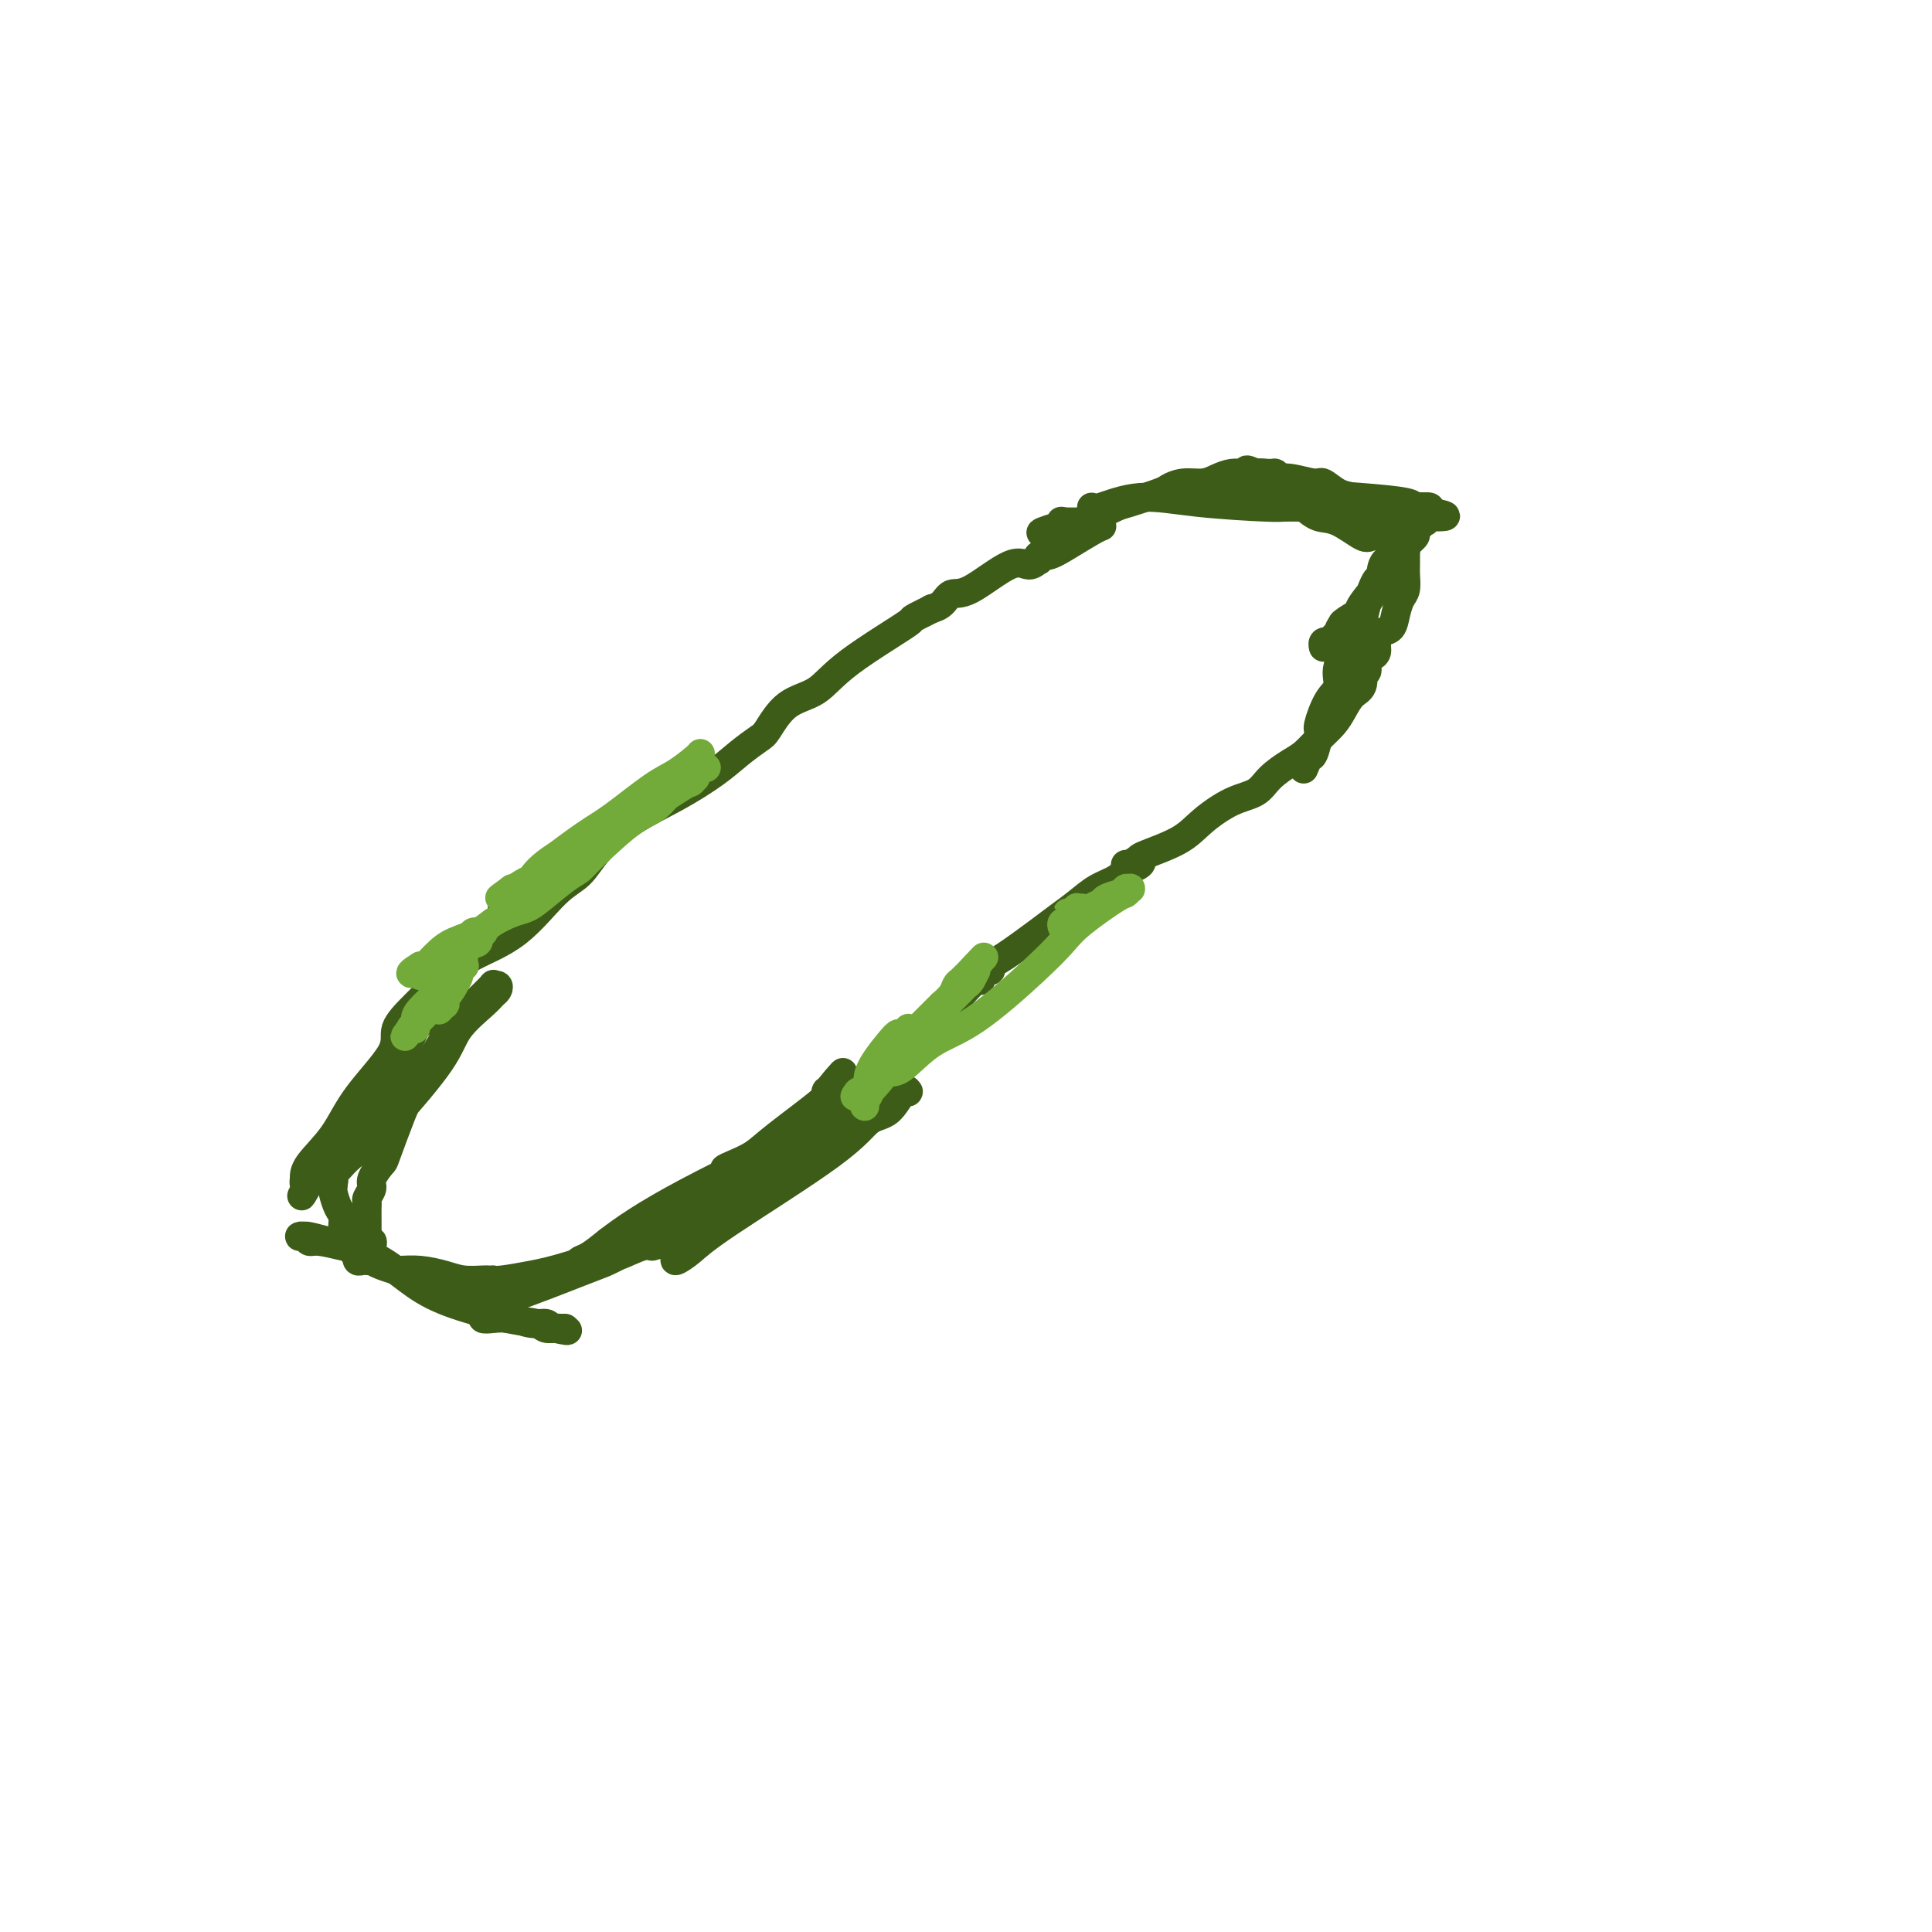 <svg viewBox='0 0 400 400' version='1.1' xmlns='http://www.w3.org/2000/svg' xmlns:xlink='http://www.w3.org/1999/xlink'><g fill='none' stroke='#3D5C18' stroke-width='6' stroke-linecap='round' stroke-linejoin='round'><path d='M228,109c0.103,-0.039 0.206,-0.078 0,0c-0.206,0.078 -0.721,0.274 -2,1c-1.279,0.726 -3.322,1.983 -5,3c-1.678,1.017 -2.991,1.794 -4,2c-1.009,0.206 -1.714,-0.160 -2,0c-0.286,0.160 -0.152,0.846 0,1c0.152,0.154 0.322,-0.223 0,0c-0.322,0.223 -1.135,1.047 -2,1c-0.865,-0.047 -1.780,-0.965 -4,0c-2.220,0.965 -5.744,3.814 -8,5c-2.256,1.186 -3.246,0.710 -4,1c-0.754,0.290 -1.274,1.346 -2,2c-0.726,0.654 -1.657,0.907 -2,1c-0.343,0.093 -0.098,0.027 0,0c0.098,-0.027 0.049,-0.013 0,0'/><path d='M193,126c-5.911,2.914 -3.188,1.698 -5,3c-1.812,1.302 -8.161,5.121 -12,8c-3.839,2.879 -5.170,4.818 -7,6c-1.830,1.182 -4.160,1.606 -6,3c-1.840,1.394 -3.192,3.758 -4,5c-0.808,1.242 -1.074,1.362 -2,2c-0.926,0.638 -2.513,1.793 -4,3c-1.487,1.207 -2.876,2.466 -5,4c-2.124,1.534 -4.985,3.344 -8,5c-3.015,1.656 -6.186,3.160 -9,5c-2.814,1.840 -5.273,4.018 -7,6c-1.727,1.982 -2.722,3.769 -4,5c-1.278,1.231 -2.840,1.905 -5,4c-2.160,2.095 -4.920,5.610 -8,8c-3.080,2.390 -6.480,3.656 -9,5c-2.520,1.344 -4.159,2.766 -6,5c-1.841,2.234 -3.882,5.279 -5,7c-1.118,1.721 -1.311,2.116 -2,3c-0.689,0.884 -1.873,2.255 -4,6c-2.127,3.745 -5.197,9.864 -7,13c-1.803,3.136 -2.340,3.289 -3,4c-0.660,0.711 -1.445,1.980 -2,3c-0.555,1.020 -0.880,1.793 -1,2c-0.120,0.207 -0.033,-0.151 0,0c0.033,0.151 0.013,0.810 0,1c-0.013,0.190 -0.017,-0.090 0,0c0.017,0.090 0.056,0.550 0,1c-0.056,0.450 -0.207,0.890 0,1c0.207,0.110 0.774,-0.112 1,0c0.226,0.112 0.113,0.556 0,1'/><path d='M69,245c-0.044,1.222 -0.152,1.277 0,2c0.152,0.723 0.566,2.113 1,3c0.434,0.887 0.887,1.270 1,2c0.113,0.730 -0.114,1.806 0,2c0.114,0.194 0.570,-0.494 1,0c0.430,0.494 0.833,2.170 1,3c0.167,0.830 0.096,0.815 0,1c-0.096,0.185 -0.219,0.571 0,1c0.219,0.429 0.779,0.899 1,1c0.221,0.101 0.102,-0.169 0,0c-0.102,0.169 -0.186,0.777 0,1c0.186,0.223 0.643,0.063 1,0c0.357,-0.063 0.615,-0.027 1,0c0.385,0.027 0.898,0.046 1,0c0.102,-0.046 -0.206,-0.156 0,0c0.206,0.156 0.928,0.577 2,1c1.072,0.423 2.496,0.848 3,1c0.504,0.152 0.090,0.030 0,0c-0.090,-0.030 0.144,0.030 1,0c0.856,-0.030 2.333,-0.152 4,0c1.667,0.152 3.522,0.577 5,1c1.478,0.423 2.577,0.845 4,1c1.423,0.155 3.169,0.042 4,0c0.831,-0.042 0.748,-0.014 1,0c0.252,0.014 0.838,0.014 1,0c0.162,-0.014 -0.101,-0.043 0,0c0.101,0.043 0.566,0.158 2,0c1.434,-0.158 3.838,-0.589 6,-1c2.162,-0.411 4.082,-0.803 8,-2c3.918,-1.197 9.834,-3.199 13,-4c3.166,-0.801 3.583,-0.400 4,0'/><path d='M135,258c5.192,-1.260 2.673,-0.911 2,-1c-0.673,-0.089 0.501,-0.616 1,-1c0.499,-0.384 0.323,-0.623 1,-1c0.677,-0.377 2.208,-0.890 4,-2c1.792,-1.110 3.845,-2.817 8,-6c4.155,-3.183 10.411,-7.843 14,-10c3.589,-2.157 4.510,-1.811 6,-3c1.490,-1.189 3.547,-3.914 5,-5c1.453,-1.086 2.300,-0.532 3,-1c0.700,-0.468 1.253,-1.957 2,-3c0.747,-1.043 1.688,-1.638 3,-3c1.312,-1.362 2.993,-3.490 4,-5c1.007,-1.510 1.338,-2.402 2,-3c0.662,-0.598 1.655,-0.902 3,-2c1.345,-1.098 3.040,-2.991 4,-4c0.960,-1.009 1.183,-1.136 2,-2c0.817,-0.864 2.227,-2.465 3,-3c0.773,-0.535 0.910,-0.003 1,0c0.090,0.003 0.134,-0.524 0,-1c-0.134,-0.476 -0.447,-0.900 0,-1c0.447,-0.100 1.655,0.126 2,0c0.345,-0.126 -0.172,-0.603 0,-1c0.172,-0.397 1.035,-0.715 3,-2c1.965,-1.285 5.033,-3.537 7,-5c1.967,-1.463 2.832,-2.136 4,-3c1.168,-0.864 2.638,-1.920 4,-3c1.362,-1.080 2.616,-2.184 4,-3c1.384,-0.816 2.897,-1.342 4,-2c1.103,-0.658 1.797,-1.446 2,-2c0.203,-0.554 -0.085,-0.872 0,-1c0.085,-0.128 0.542,-0.064 1,0'/><path d='M234,179c5.119,-3.727 1.916,-1.045 1,0c-0.916,1.045 0.455,0.455 1,0c0.545,-0.455 0.266,-0.773 0,-1c-0.266,-0.227 -0.517,-0.364 1,-1c1.517,-0.636 4.803,-1.773 7,-3c2.197,-1.227 3.305,-2.545 5,-4c1.695,-1.455 3.976,-3.046 6,-4c2.024,-0.954 3.791,-1.270 5,-2c1.209,-0.730 1.861,-1.875 3,-3c1.139,-1.125 2.767,-2.229 4,-3c1.233,-0.771 2.073,-1.208 3,-2c0.927,-0.792 1.940,-1.940 3,-3c1.060,-1.060 2.165,-2.032 3,-3c0.835,-0.968 1.400,-1.930 2,-3c0.600,-1.070 1.237,-2.246 2,-3c0.763,-0.754 1.654,-1.084 2,-2c0.346,-0.916 0.148,-2.417 0,-3c-0.148,-0.583 -0.246,-0.250 0,0c0.246,0.250 0.836,0.415 1,0c0.164,-0.415 -0.098,-1.411 0,-2c0.098,-0.589 0.555,-0.772 1,-1c0.445,-0.228 0.879,-0.500 1,-1c0.121,-0.500 -0.070,-1.226 0,-2c0.070,-0.774 0.401,-1.596 1,-2c0.599,-0.404 1.467,-0.391 2,-1c0.533,-0.609 0.731,-1.839 1,-3c0.269,-1.161 0.608,-2.253 1,-3c0.392,-0.747 0.837,-1.149 1,-2c0.163,-0.851 0.044,-2.152 0,-3c-0.044,-0.848 -0.013,-1.242 0,-2c0.013,-0.758 0.006,-1.879 0,-3'/><path d='M291,114c0.466,-2.655 0.132,-1.294 0,-1c-0.132,0.294 -0.063,-0.479 0,-1c0.063,-0.521 0.119,-0.789 0,-1c-0.119,-0.211 -0.412,-0.366 -1,-1c-0.588,-0.634 -1.471,-1.747 -2,-2c-0.529,-0.253 -0.704,0.354 -1,0c-0.296,-0.354 -0.711,-1.667 -1,-2c-0.289,-0.333 -0.450,0.316 -1,0c-0.550,-0.316 -1.489,-1.595 -2,-2c-0.511,-0.405 -0.595,0.064 -1,0c-0.405,-0.064 -1.130,-0.662 -2,-1c-0.870,-0.338 -1.886,-0.415 -3,-1c-1.114,-0.585 -2.327,-1.677 -3,-2c-0.673,-0.323 -0.806,0.124 -2,0c-1.194,-0.124 -3.449,-0.819 -5,-1c-1.551,-0.181 -2.396,0.150 -3,0c-0.604,-0.150 -0.965,-0.782 -2,-1c-1.035,-0.218 -2.745,-0.021 -4,0c-1.255,0.021 -2.056,-0.135 -3,0c-0.944,0.135 -2.031,0.560 -3,1c-0.969,0.440 -1.821,0.895 -3,1c-1.179,0.105 -2.684,-0.142 -4,0c-1.316,0.142 -2.443,0.671 -3,1c-0.557,0.329 -0.545,0.456 -2,1c-1.455,0.544 -4.377,1.505 -6,2c-1.623,0.495 -1.947,0.524 -3,1c-1.053,0.476 -2.835,1.398 -4,2c-1.165,0.602 -1.714,0.883 -3,1c-1.286,0.117 -3.308,0.070 -4,0c-0.692,-0.070 -0.055,-0.163 0,0c0.055,0.163 -0.473,0.581 -1,1'/><path d='M219,109c-6.276,1.928 -2.466,1.249 -1,1c1.466,-0.249 0.587,-0.067 0,0c-0.587,0.067 -0.882,0.019 -1,0c-0.118,-0.019 -0.059,-0.010 0,0'/><path d='M95,211c0.270,-0.008 0.540,-0.017 0,0c-0.540,0.017 -1.888,0.059 -3,0c-1.112,-0.059 -1.986,-0.220 -3,0c-1.014,0.220 -2.169,0.822 -3,2c-0.831,1.178 -1.340,2.932 -2,4c-0.660,1.068 -1.472,1.450 -2,2c-0.528,0.550 -0.771,1.269 -1,2c-0.229,0.731 -0.444,1.473 -1,3c-0.556,1.527 -1.454,3.839 -2,5c-0.546,1.161 -0.739,1.173 -1,2c-0.261,0.827 -0.589,2.470 -1,3c-0.411,0.530 -0.904,-0.054 -1,0c-0.096,0.054 0.205,0.745 0,1c-0.205,0.255 -0.916,0.073 -1,0c-0.084,-0.073 0.458,-0.036 1,0'/><path d='M75,235c-1.450,3.241 0.426,0.345 1,-1c0.574,-1.345 -0.154,-1.139 0,-2c0.154,-0.861 1.188,-2.790 3,-6c1.812,-3.210 4.400,-7.703 6,-11c1.600,-3.297 2.210,-5.400 3,-7c0.790,-1.600 1.758,-2.699 3,-4c1.242,-1.301 2.757,-2.806 4,-4c1.243,-1.194 2.213,-2.079 3,-3c0.787,-0.921 1.392,-1.879 2,-3c0.608,-1.121 1.221,-2.405 2,-3c0.779,-0.595 1.725,-0.500 2,-1c0.275,-0.500 -0.122,-1.595 0,-2c0.122,-0.405 0.764,-0.122 1,0c0.236,0.122 0.067,0.082 0,0c-0.067,-0.082 -0.031,-0.205 0,0c0.031,0.205 0.058,0.737 0,1c-0.058,0.263 -0.201,0.256 -1,1c-0.799,0.744 -2.253,2.238 -3,3c-0.747,0.762 -0.786,0.790 -2,2c-1.214,1.210 -3.601,3.600 -5,5c-1.399,1.400 -1.809,1.810 -3,3c-1.191,1.190 -3.163,3.159 -5,5c-1.837,1.841 -3.540,3.553 -4,5c-0.460,1.447 0.322,2.629 -1,5c-1.322,2.371 -4.747,5.931 -7,9c-2.253,3.069 -3.333,5.645 -5,8c-1.667,2.355 -3.921,4.487 -5,6c-1.079,1.513 -0.983,2.407 -1,3c-0.017,0.593 -0.148,0.884 0,1c0.148,0.116 0.574,0.058 1,0'/><path d='M64,245c-2.865,5.004 -1.029,1.514 0,0c1.029,-1.514 1.249,-1.052 2,-1c0.751,0.052 2.032,-0.305 3,-1c0.968,-0.695 1.621,-1.727 3,-3c1.379,-1.273 3.483,-2.785 5,-4c1.517,-1.215 2.448,-2.132 5,-5c2.552,-2.868 6.726,-7.685 9,-11c2.274,-3.315 2.649,-5.127 4,-7c1.351,-1.873 3.678,-3.808 5,-5c1.322,-1.192 1.638,-1.642 2,-2c0.362,-0.358 0.768,-0.624 1,-1c0.232,-0.376 0.288,-0.863 0,-1c-0.288,-0.137 -0.920,0.076 -1,0c-0.080,-0.076 0.391,-0.443 0,0c-0.391,0.443 -1.646,1.694 -3,3c-1.354,1.306 -2.809,2.665 -4,4c-1.191,1.335 -2.120,2.646 -3,4c-0.880,1.354 -1.712,2.753 -3,5c-1.288,2.247 -3.032,5.344 -4,7c-0.968,1.656 -1.158,1.871 -2,4c-0.842,2.129 -2.334,6.171 -3,8c-0.666,1.829 -0.504,1.446 -1,2c-0.496,0.554 -1.650,2.044 -2,3c-0.350,0.956 0.102,1.376 0,2c-0.102,0.624 -0.759,1.452 -1,2c-0.241,0.548 -0.064,0.815 0,1c0.064,0.185 0.017,0.287 0,1c-0.017,0.713 -0.005,2.038 0,3c0.005,0.962 0.001,1.561 0,2c-0.001,0.439 -0.001,0.720 0,1'/><path d='M76,256c0.072,2.018 0.751,1.062 1,1c0.249,-0.062 0.067,0.769 0,1c-0.067,0.231 -0.018,-0.137 0,0c0.018,0.137 0.006,0.779 0,1c-0.006,0.221 -0.005,0.022 0,0c0.005,-0.022 0.013,0.134 -1,0c-1.013,-0.134 -3.047,-0.558 -5,-1c-1.953,-0.442 -3.826,-0.903 -5,-1c-1.174,-0.097 -1.649,0.170 -2,0c-0.351,-0.170 -0.577,-0.779 -1,-1c-0.423,-0.221 -1.043,-0.056 -1,0c0.043,0.056 0.749,0.003 1,0c0.251,-0.003 0.046,0.045 0,0c-0.046,-0.045 0.068,-0.182 1,0c0.932,0.182 2.683,0.684 4,1c1.317,0.316 2.199,0.445 4,1c1.801,0.555 4.521,1.535 7,3c2.479,1.465 4.719,3.416 7,5c2.281,1.584 4.604,2.803 8,4c3.396,1.197 7.865,2.373 11,3c3.135,0.627 4.935,0.704 6,1c1.065,0.296 1.393,0.811 2,1c0.607,0.189 1.493,0.051 2,0c0.507,-0.051 0.637,-0.014 1,0c0.363,0.014 0.961,0.004 1,0c0.039,-0.004 -0.480,-0.002 -1,0'/><path d='M116,275c3.263,0.838 0.420,0.435 -1,0c-1.420,-0.435 -1.418,-0.900 -2,-1c-0.582,-0.100 -1.750,0.167 -3,0c-1.250,-0.167 -2.584,-0.767 -4,-1c-1.416,-0.233 -2.915,-0.100 -4,0c-1.085,0.100 -1.756,0.166 -2,0c-0.244,-0.166 -0.062,-0.564 0,-1c0.062,-0.436 0.003,-0.909 0,-1c-0.003,-0.091 0.050,0.199 0,0c-0.050,-0.199 -0.203,-0.887 0,-1c0.203,-0.113 0.761,0.348 5,-1c4.239,-1.348 12.159,-4.504 16,-6c3.841,-1.496 3.603,-1.333 5,-2c1.397,-0.667 4.429,-2.165 6,-3c1.571,-0.835 1.679,-1.009 3,-1c1.321,0.009 3.853,0.199 5,0c1.147,-0.199 0.908,-0.786 1,-1c0.092,-0.214 0.515,-0.054 1,0c0.485,0.054 1.033,0.002 1,0c-0.033,-0.002 -0.647,0.045 -1,0c-0.353,-0.045 -0.444,-0.181 -1,0c-0.556,0.181 -1.576,0.679 -3,1c-1.424,0.321 -3.250,0.465 -5,1c-1.750,0.535 -3.423,1.460 -5,2c-1.577,0.540 -3.059,0.693 -4,1c-0.941,0.307 -1.340,0.767 -2,1c-0.660,0.233 -1.579,0.238 -2,0c-0.421,-0.238 -0.344,-0.718 0,-1c0.344,-0.282 0.955,-0.366 2,-1c1.045,-0.634 2.522,-1.817 4,-3'/><path d='M126,257c2.882,-2.215 7.087,-5.251 16,-10c8.913,-4.749 22.535,-11.210 29,-14c6.465,-2.790 5.775,-1.910 6,-2c0.225,-0.090 1.367,-1.149 3,-2c1.633,-0.851 3.759,-1.495 5,-2c1.241,-0.505 1.599,-0.871 2,-1c0.401,-0.129 0.846,-0.020 1,0c0.154,0.020 0.019,-0.047 0,0c-0.019,0.047 0.079,0.208 0,0c-0.079,-0.208 -0.334,-0.787 -1,0c-0.666,0.787 -1.742,2.938 -3,4c-1.258,1.062 -2.698,1.035 -4,2c-1.302,0.965 -2.465,2.922 -8,7c-5.535,4.078 -15.443,10.277 -21,14c-5.557,3.723 -6.762,4.968 -8,6c-1.238,1.032 -2.508,1.850 -3,2c-0.492,0.150 -0.204,-0.367 0,-1c0.204,-0.633 0.325,-1.383 1,-2c0.675,-0.617 1.903,-1.101 4,-3c2.097,-1.899 5.062,-5.212 8,-8c2.938,-2.788 5.849,-5.052 9,-8c3.151,-2.948 6.540,-6.580 8,-9c1.460,-2.420 0.989,-3.628 1,-4c0.011,-0.372 0.503,0.092 1,0c0.497,-0.092 0.999,-0.741 1,-1c0.001,-0.259 -0.500,-0.130 -1,0'/><path d='M172,225c4.943,-5.653 1.301,-1.785 0,0c-1.301,1.785 -0.263,1.487 -2,3c-1.737,1.513 -6.251,4.836 -9,7c-2.749,2.164 -3.733,3.168 -5,4c-1.267,0.832 -2.818,1.490 -4,2c-1.182,0.510 -1.994,0.870 -2,1c-0.006,0.130 0.795,0.029 1,0c0.205,-0.029 -0.184,0.013 0,0c0.184,-0.013 0.943,-0.080 3,-1c2.057,-0.920 5.413,-2.691 8,-4c2.587,-1.309 4.406,-2.155 7,-4c2.594,-1.845 5.963,-4.691 8,-6c2.037,-1.309 2.741,-1.083 3,-1c0.259,0.083 0.074,0.024 0,0c-0.074,-0.024 -0.037,-0.012 0,0'/></g>
<g fill='none' stroke='#73AB3A' stroke-width='6' stroke-linecap='round' stroke-linejoin='round'><path d='M145,156c-0.065,0.131 -0.130,0.262 -1,1c-0.870,0.738 -2.544,2.085 -4,3c-1.456,0.915 -2.693,1.400 -5,3c-2.307,1.600 -5.683,4.316 -8,6c-2.317,1.684 -3.573,2.335 -6,4c-2.427,1.665 -6.024,4.345 -8,6c-1.976,1.655 -2.333,2.286 -3,3c-0.667,0.714 -1.646,1.512 -2,2c-0.354,0.488 -0.085,0.668 0,1c0.085,0.332 -0.016,0.817 0,1c0.016,0.183 0.148,0.064 0,0c-0.148,-0.064 -0.576,-0.072 -1,0c-0.424,0.072 -0.846,0.226 -1,0c-0.154,-0.226 -0.042,-0.830 0,-1c0.042,-0.170 0.012,0.094 0,0c-0.012,-0.094 -0.006,-0.547 0,-1'/><path d='M106,184c-5.677,4.124 -0.371,0.433 2,-1c2.371,-1.433 1.807,-0.607 2,-1c0.193,-0.393 1.142,-2.003 4,-4c2.858,-1.997 7.625,-4.380 11,-6c3.375,-1.620 5.356,-2.476 8,-4c2.644,-1.524 5.949,-3.715 8,-5c2.051,-1.285 2.848,-1.665 3,-2c0.152,-0.335 -0.341,-0.626 0,-1c0.341,-0.374 1.518,-0.830 2,-1c0.482,-0.170 0.271,-0.052 0,0c-0.271,0.052 -0.603,0.038 -1,0c-0.397,-0.038 -0.861,-0.102 -1,0c-0.139,0.102 0.046,0.368 0,1c-0.046,0.632 -0.323,1.629 -1,2c-0.677,0.371 -1.752,0.116 -3,1c-1.248,0.884 -2.667,2.906 -4,4c-1.333,1.094 -2.580,1.259 -5,3c-2.420,1.741 -6.013,5.058 -8,7c-1.987,1.942 -2.368,2.508 -3,3c-0.632,0.492 -1.513,0.908 -3,2c-1.487,1.092 -3.578,2.859 -5,4c-1.422,1.141 -2.173,1.657 -3,2c-0.827,0.343 -1.730,0.514 -3,1c-1.270,0.486 -2.907,1.285 -4,2c-1.093,0.715 -1.641,1.344 -3,2c-1.359,0.656 -3.530,1.339 -5,2c-1.470,0.661 -2.239,1.301 -3,2c-0.761,0.699 -1.512,1.457 -2,2c-0.488,0.543 -0.711,0.869 -1,1c-0.289,0.131 -0.645,0.065 -1,0'/><path d='M87,200c-3.868,2.413 -1.037,1.446 0,1c1.037,-0.446 0.281,-0.373 0,0c-0.281,0.373 -0.087,1.044 0,1c0.087,-0.044 0.069,-0.804 0,-1c-0.069,-0.196 -0.187,0.174 0,0c0.187,-0.174 0.679,-0.890 1,-1c0.321,-0.110 0.472,0.387 1,0c0.528,-0.387 1.432,-1.658 2,-2c0.568,-0.342 0.800,0.245 1,0c0.200,-0.245 0.368,-1.323 1,-2c0.632,-0.677 1.729,-0.952 2,-1c0.271,-0.048 -0.282,0.131 0,0c0.282,-0.131 1.400,-0.571 2,-1c0.600,-0.429 0.682,-0.847 1,-1c0.318,-0.153 0.871,-0.040 1,0c0.129,0.040 -0.166,0.009 0,0c0.166,-0.009 0.792,0.005 1,0c0.208,-0.005 -0.003,-0.029 0,0c0.003,0.029 0.221,0.110 0,0c-0.221,-0.110 -0.879,-0.410 -1,0c-0.121,0.410 0.297,1.531 0,2c-0.297,0.469 -1.309,0.286 -2,1c-0.691,0.714 -1.060,2.324 -2,4c-0.940,1.676 -2.451,3.419 -4,5c-1.549,1.581 -3.137,3.001 -4,4c-0.863,0.999 -1.002,1.577 -1,2c0.002,0.423 0.143,0.692 0,1c-0.143,0.308 -0.572,0.654 -1,1'/><path d='M85,213c-2.303,3.097 -0.561,0.841 0,0c0.561,-0.841 -0.057,-0.266 0,0c0.057,0.266 0.791,0.224 1,0c0.209,-0.224 -0.107,-0.629 0,-1c0.107,-0.371 0.635,-0.707 1,-1c0.365,-0.293 0.566,-0.541 1,-1c0.434,-0.459 1.101,-1.128 2,-2c0.899,-0.872 2.032,-1.947 3,-3c0.968,-1.053 1.773,-2.085 2,-3c0.227,-0.915 -0.123,-1.715 0,-2c0.123,-0.285 0.719,-0.056 1,0c0.281,0.056 0.247,-0.062 0,0c-0.247,0.062 -0.706,0.303 -1,1c-0.294,0.697 -0.422,1.851 -1,3c-0.578,1.149 -1.605,2.294 -2,3c-0.395,0.706 -0.157,0.973 0,1c0.157,0.027 0.235,-0.185 0,0c-0.235,0.185 -0.781,0.767 -1,1c-0.219,0.233 -0.109,0.116 0,0'/><path d='M177,227c0.332,-0.585 0.664,-1.171 1,-1c0.336,0.171 0.677,1.098 2,0c1.323,-1.098 3.628,-4.219 5,-6c1.372,-1.781 1.809,-2.220 3,-3c1.191,-0.780 3.135,-1.900 4,-3c0.865,-1.100 0.652,-2.179 1,-3c0.348,-0.821 1.259,-1.385 2,-2c0.741,-0.615 1.313,-1.283 2,-2c0.687,-0.717 1.491,-1.483 2,-2c0.509,-0.517 0.725,-0.783 1,-1c0.275,-0.217 0.610,-0.384 1,-1c0.390,-0.616 0.837,-1.681 1,-2c0.163,-0.319 0.044,0.106 0,0c-0.044,-0.106 -0.013,-0.745 0,-1c0.013,-0.255 0.006,-0.128 0,0'/><path d='M202,200c3.689,-3.998 0.413,-0.491 -1,1c-1.413,1.491 -0.961,0.968 -1,1c-0.039,0.032 -0.569,0.620 -1,1c-0.431,0.380 -0.763,0.553 -1,1c-0.237,0.447 -0.379,1.167 -1,2c-0.621,0.833 -1.721,1.778 -2,2c-0.279,0.222 0.262,-0.277 0,0c-0.262,0.277 -1.328,1.332 -2,2c-0.672,0.668 -0.950,0.950 -1,1c-0.050,0.050 0.127,-0.130 0,0c-0.127,0.130 -0.560,0.571 -1,1c-0.440,0.429 -0.888,0.847 -1,1c-0.112,0.153 0.113,0.041 0,0c-0.113,-0.041 -0.566,-0.012 -1,0c-0.434,0.012 -0.851,0.007 -1,0c-0.149,-0.007 -0.029,-0.017 0,0c0.029,0.017 -0.034,0.059 0,0c0.034,-0.059 0.166,-0.221 0,0c-0.166,0.221 -0.628,0.825 -1,1c-0.372,0.175 -0.653,-0.080 -1,0c-0.347,0.080 -0.758,0.494 -2,2c-1.242,1.506 -3.313,4.102 -4,6c-0.687,1.898 0.012,3.098 0,4c-0.012,0.902 -0.735,1.508 -1,2c-0.265,0.492 -0.072,0.871 0,1c0.072,0.129 0.022,0.010 0,0c-0.022,-0.010 -0.016,0.090 0,0c0.016,-0.090 0.043,-0.370 0,-1c-0.043,-0.630 -0.155,-1.608 0,-2c0.155,-0.392 0.578,-0.196 1,0'/><path d='M180,226c0.516,-1.081 1.307,-2.282 2,-3c0.693,-0.718 1.290,-0.953 2,-1c0.710,-0.047 1.534,0.094 3,-1c1.466,-1.094 3.574,-3.424 6,-5c2.426,-1.576 5.168,-2.398 9,-5c3.832,-2.602 8.753,-6.983 12,-10c3.247,-3.017 4.821,-4.668 6,-6c1.179,-1.332 1.962,-2.343 4,-4c2.038,-1.657 5.332,-3.960 7,-5c1.668,-1.040 1.711,-0.815 2,-1c0.289,-0.185 0.823,-0.778 1,-1c0.177,-0.222 -0.005,-0.073 0,0c0.005,0.073 0.197,0.071 0,0c-0.197,-0.071 -0.781,-0.212 -1,0c-0.219,0.212 -0.071,0.778 0,1c0.071,0.222 0.067,0.099 0,0c-0.067,-0.099 -0.198,-0.173 -1,0c-0.802,0.173 -2.277,0.593 -3,1c-0.723,0.407 -0.694,0.802 -1,1c-0.306,0.198 -0.946,0.200 -2,1c-1.054,0.800 -2.520,2.397 -3,3c-0.480,0.603 0.028,0.210 0,0c-0.028,-0.210 -0.592,-0.238 -1,0c-0.408,0.238 -0.661,0.743 -1,1c-0.339,0.257 -0.765,0.265 -1,0c-0.235,-0.265 -0.280,-0.803 0,-1c0.280,-0.197 0.883,-0.053 1,0c0.117,0.053 -0.252,0.015 0,0c0.252,-0.015 1.126,-0.008 2,0'/><path d='M223,191c0.711,-0.397 0.989,-0.891 1,-1c0.011,-0.109 -0.245,0.167 0,0c0.245,-0.167 0.990,-0.777 1,-1c0.010,-0.223 -0.715,-0.060 -1,0c-0.285,0.060 -0.132,0.016 0,0c0.132,-0.016 0.241,-0.004 0,0c-0.241,0.004 -0.832,0.001 -1,0c-0.168,-0.001 0.088,0.001 0,0c-0.088,-0.001 -0.521,-0.004 -1,0c-0.479,0.004 -1.005,0.015 -1,0c0.005,-0.015 0.541,-0.057 1,0c0.459,0.057 0.841,0.211 1,0c0.159,-0.211 0.094,-0.789 0,-1c-0.094,-0.211 -0.218,-0.057 0,0c0.218,0.057 0.776,0.016 1,0c0.224,-0.016 0.112,-0.008 0,0'/></g>
<g fill='none' stroke='#3D5C18' stroke-width='6' stroke-linecap='round' stroke-linejoin='round'><path d='M226,105c0.196,0.249 0.392,0.497 2,0c1.608,-0.497 4.627,-1.741 8,-2c3.373,-0.259 7.099,0.466 12,1c4.901,0.534 10.977,0.875 14,1c3.023,0.125 2.992,0.033 4,0c1.008,-0.033 3.055,-0.009 4,0c0.945,0.009 0.788,0.002 1,0c0.212,-0.002 0.792,-0.001 2,0c1.208,0.001 3.043,0.000 4,0c0.957,-0.000 1.035,-0.000 2,0c0.965,0.000 2.818,0.000 4,0c1.182,-0.000 1.693,-0.000 2,0c0.307,0.000 0.411,0.000 1,0c0.589,-0.000 1.663,-0.000 2,0c0.337,0.000 -0.063,0.000 0,0c0.063,-0.000 0.589,-0.000 1,0c0.411,0.000 0.705,0.000 1,0'/><path d='M290,105c9.901,-0.045 2.653,-0.157 0,0c-2.653,0.157 -0.711,0.582 0,1c0.711,0.418 0.192,0.830 0,1c-0.192,0.170 -0.055,0.097 0,0c0.055,-0.097 0.030,-0.220 0,0c-0.030,0.220 -0.065,0.781 0,1c0.065,0.219 0.228,0.096 0,0c-0.228,-0.096 -0.848,-0.166 -1,0c-0.152,0.166 0.165,0.566 0,1c-0.165,0.434 -0.813,0.901 -1,1c-0.187,0.099 0.087,-0.170 0,0c-0.087,0.170 -0.534,0.781 -1,1c-0.466,0.219 -0.949,0.048 -1,0c-0.051,-0.048 0.331,0.027 0,0c-0.331,-0.027 -1.377,-0.157 -2,0c-0.623,0.157 -0.825,0.600 -2,0c-1.175,-0.600 -3.323,-2.244 -5,-3c-1.677,-0.756 -2.883,-0.623 -4,-1c-1.117,-0.377 -2.146,-1.263 -3,-2c-0.854,-0.737 -1.534,-1.325 -2,-2c-0.466,-0.675 -0.717,-1.439 -1,-2c-0.283,-0.561 -0.598,-0.921 -1,-1c-0.402,-0.079 -0.892,0.122 -1,0c-0.108,-0.122 0.164,-0.569 0,-1c-0.164,-0.431 -0.766,-0.848 -1,-1c-0.234,-0.152 -0.100,-0.041 0,0c0.100,0.041 0.165,0.011 0,0c-0.165,-0.011 -0.560,-0.003 -1,0c-0.440,0.003 -0.926,0.001 -1,0c-0.074,-0.001 0.265,-0.000 0,0c-0.265,0.000 -1.132,0.000 -2,0'/><path d='M260,98c-3.729,-1.789 -1.051,0.239 0,1c1.051,0.761 0.475,0.257 0,0c-0.475,-0.257 -0.849,-0.265 -1,0c-0.151,0.265 -0.079,0.803 0,1c0.079,0.197 0.165,0.053 0,0c-0.165,-0.053 -0.582,-0.014 -1,0c-0.418,0.014 -0.837,0.004 -1,0c-0.163,-0.004 -0.069,-0.001 0,0c0.069,0.001 0.113,0.000 0,0c-0.113,-0.000 -0.383,-0.000 -1,0c-0.617,0.000 -1.580,0.000 -2,0c-0.420,-0.000 -0.298,-0.000 0,0c0.298,0.000 0.773,0.000 1,0c0.227,-0.000 0.206,-0.000 0,0c-0.206,0.000 -0.598,0.001 0,0c0.598,-0.001 2.185,-0.002 3,0c0.815,0.002 0.858,0.007 1,0c0.142,-0.007 0.381,-0.027 1,0c0.619,0.027 1.616,0.101 2,0c0.384,-0.101 0.153,-0.377 2,0c1.847,0.377 5.771,1.407 9,2c3.229,0.593 5.764,0.747 9,1c3.236,0.253 7.172,0.603 9,1c1.828,0.397 1.548,0.841 2,1c0.452,0.159 1.637,0.032 2,0c0.363,-0.032 -0.094,0.030 0,0c0.094,-0.030 0.741,-0.151 1,0c0.259,0.151 0.129,0.576 0,1'/><path d='M296,106c6.482,1.150 1.686,1.024 0,1c-1.686,-0.024 -0.264,0.053 0,0c0.264,-0.053 -0.631,-0.236 -1,0c-0.369,0.236 -0.210,0.892 0,1c0.210,0.108 0.473,-0.333 0,0c-0.473,0.333 -1.680,1.439 -2,2c-0.320,0.561 0.249,0.576 0,1c-0.249,0.424 -1.316,1.258 -2,2c-0.684,0.742 -0.984,1.392 -2,3c-1.016,1.608 -2.749,4.176 -4,6c-1.251,1.824 -2.020,2.905 -3,4c-0.980,1.095 -2.170,2.203 -3,3c-0.830,0.797 -1.298,1.284 -2,2c-0.702,0.716 -1.638,1.661 -2,2c-0.362,0.339 -0.151,0.073 0,0c0.151,-0.073 0.241,0.047 0,0c-0.241,-0.047 -0.813,-0.260 -1,0c-0.187,0.260 0.010,0.995 0,1c-0.010,0.005 -0.228,-0.719 0,-1c0.228,-0.281 0.901,-0.120 1,0c0.099,0.120 -0.375,0.197 0,0c0.375,-0.197 1.601,-0.668 2,-1c0.399,-0.332 -0.029,-0.523 0,-1c0.029,-0.477 0.514,-1.238 1,-2'/><path d='M278,129c1.150,-1.034 2.526,-1.618 3,-2c0.474,-0.382 0.045,-0.560 1,-2c0.955,-1.440 3.293,-4.141 4,-5c0.707,-0.859 -0.218,0.124 0,0c0.218,-0.124 1.580,-1.354 2,-2c0.420,-0.646 -0.100,-0.709 0,-1c0.100,-0.291 0.822,-0.810 1,-1c0.178,-0.190 -0.186,-0.051 0,0c0.186,0.051 0.923,0.012 1,0c0.077,-0.012 -0.505,0.002 -1,0c-0.495,-0.002 -0.903,-0.020 -1,0c-0.097,0.020 0.116,0.078 0,0c-0.116,-0.078 -0.560,-0.293 -1,0c-0.440,0.293 -0.877,1.092 -1,2c-0.123,0.908 0.068,1.925 0,2c-0.068,0.075 -0.394,-0.791 -1,0c-0.606,0.791 -1.492,3.241 -2,5c-0.508,1.759 -0.639,2.828 -1,4c-0.361,1.172 -0.952,2.447 -2,4c-1.048,1.553 -2.553,3.383 -3,5c-0.447,1.617 0.164,3.022 0,4c-0.164,0.978 -1.105,1.528 -2,3c-0.895,1.472 -1.746,3.866 -2,5c-0.254,1.134 0.089,1.008 0,2c-0.089,0.992 -0.612,3.101 -1,4c-0.388,0.899 -0.643,0.588 -1,1c-0.357,0.412 -0.816,1.546 -1,2c-0.184,0.454 -0.092,0.227 0,0'/></g>
</svg>